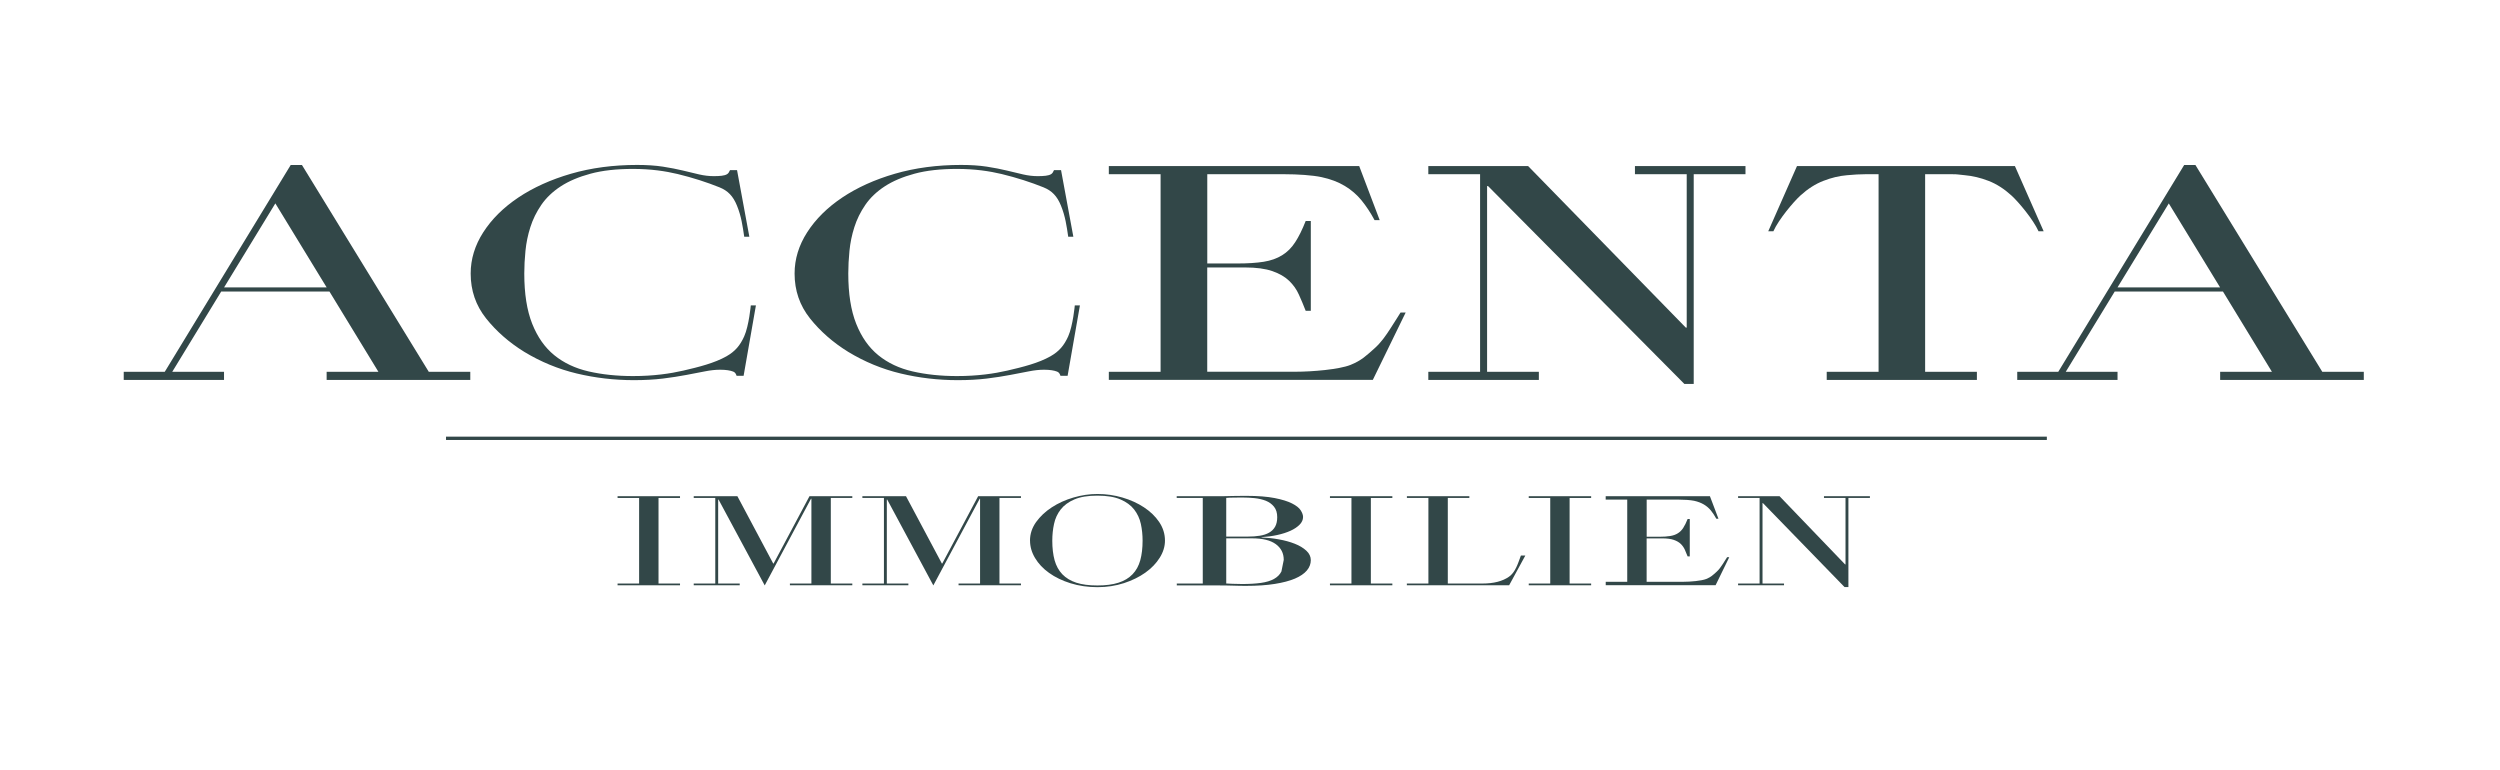 <?xml version="1.0" encoding="UTF-8"?> <svg xmlns="http://www.w3.org/2000/svg" id="Ebene_1" data-name="Ebene 1" viewBox="0 0 570.83 175.75"><defs><style> .cls-1 { fill: none; stroke: #324748; stroke-miterlimit: 10; stroke-width: .76px; } .cls-2 { fill: #324748; } </style></defs><path class="cls-2" d="M62.87,46.44l11.72,19.19h-23.43l11.71-19.19ZM66.38,37.67l-28.76,47.22h-9.37v1.86h22.9v-1.86h-11.82l11.18-18.33h24.71l11.18,18.33h-11.82v1.86h32.8v-1.86h-9.48l-28.96-47.22h-2.56Z"></path><g><path class="cls-2" d="M169.79,85.81h-1.6c-.17-.5-.35-.79-.77-.96-.65-.26-1.63-.43-2.98-.43-1.06,0-2.22.12-3.46.37-1.24.24-2.66.52-4.26.82-1.6.31-3.39.58-5.38.83-1.99.24-4.19.36-6.6.36-4.47,0-8.82-.51-13.05-1.52-4.22-1.01-8.22-2.66-11.98-4.94-3.48-2.15-6.39-4.71-8.73-7.65-2.34-2.95-3.51-6.35-3.51-10.23,0-3.3.96-6.44,2.88-9.43,1.92-2.99,4.58-5.63,7.99-7.92,3.41-2.28,7.42-4.1,12.03-5.44,4.61-1.34,9.65-2.01,15.12-2.01,2.2,0,4.15.13,5.86.39,1.7.27,3.23.56,4.58.89,1.35.33,2.59.62,3.72.89,1.14.26,2.24.39,3.3.39,1.42,0,2.46-.09,3.03-.43.35-.2.48-.46.71-.95h1.6l2.81,15.22h-1.17c-.37-2.5-.66-4.65-1.66-7.11-.88-2.17-2.05-3.39-4-4.18-2.77-1.12-6.13-2.21-9.57-3.04-2.76-.66-6.12-1.16-10.17-1.16-3.76,0-6.99.36-9.69,1.09-2.7.73-4.97,1.69-6.82,2.9-1.85,1.21-3.32,2.62-4.42,4.22-1.1,1.61-1.94,3.3-2.5,5.08-.57,1.78-.94,3.58-1.12,5.41-.18,1.83-.27,3.55-.27,5.18,0,4.62.6,8.44,1.81,11.48,1.21,3.04,2.89,5.43,5.06,7.19,2.17,1.76,4.78,2.99,7.83,3.69,3.05.7,6.42,1.06,10.12,1.06,4.76,0,8.55-.57,11.5-1.25,3.58-.83,7.11-1.72,9.84-3.26,2-1.14,3.11-2.47,4.05-4.55,1.1-2.46,1.51-7.08,1.51-7.08h1.17l-2.81,16.08Z"></path><path class="cls-2" d="M253.18,84.89h11.82v-45.11h-11.82v-1.86h57.17l4.68,12.35h-1.17c-.92-1.71-1.92-3.22-2.98-4.52-1.06-1.3-2.34-2.4-3.83-3.3s-3.27-1.57-5.32-2.01c-2.06-.44-5.48-.66-8.39-.66h-17.68v20.38h6.92c2.34,0,4.33-.13,5.96-.39,1.63-.26,3.04-.76,4.21-1.49,1.17-.72,2.17-1.71,2.98-2.97.82-1.25,1.62-2.87,2.4-4.85h1.17v20.51h-1.17c-.5-1.28-1.01-2.51-1.55-3.69-.53-1.19-1.27-2.24-2.24-3.17-.95-.92-2.24-1.66-3.83-2.21-1.6-.55-3.67-.83-6.23-.83h-8.63v23.81h20.13c3.9,0,9.96-.52,12.56-1.55,2.59-1.03,3.77-2.26,5.4-3.69,1.63-1.43,2.67-3.01,3.62-4.45.98-1.5,2.43-3.83,2.43-3.83h1.17l-7.5,15.38h-60.28v-1.86Z"></path></g><polygon class="cls-2" points="373.31 37.92 373.31 39.78 385.13 39.78 385.13 74.8 384.92 74.8 348.92 37.92 326.13 37.92 326.13 39.78 337.95 39.78 337.95 84.89 326.13 84.89 326.13 86.75 351.37 86.75 351.37 84.89 339.55 84.89 339.55 42.48 339.76 42.48 384.6 87.67 386.73 87.67 386.73 39.78 398.55 39.78 398.55 37.92 373.31 37.92"></polygon><path class="cls-2" d="M417.12,84.89h11.82v-45.11h-3.01c-1.42,0-2.44.08-4.22.23-1.78.15-3.57.58-5.38,1.29-1.81.7-3.55,1.81-5.22,3.33-1.67,1.52-4.98,5.49-6.19,8.17h-1.17l6.56-14.88h49.76l6.56,14.88h-1.17c-1.21-2.68-4.52-6.65-6.19-8.17-1.67-1.52-3.41-2.63-5.22-3.33-1.81-.7-3.61-1.13-5.38-1.29-1.78-.15-1.5-.23-2.92-.23h-6.18v45.11h11.82v1.86h-34.29v-1.86Z"></path><path class="cls-2" d="M495.2,46.44l11.72,19.19h-23.43l11.72-19.19ZM498.72,37.67l-28.75,47.22h-9.37v1.86h22.9v-1.86h-11.82l11.18-18.33h24.71l11.18,18.33h-11.82v1.86h32.8v-1.86h-9.48l-28.97-47.22h-2.55Z"></path><path class="cls-2" d="M243.74,85.81h-1.6c-.17-.5-.35-.79-.77-.96-.65-.26-1.63-.43-2.98-.43-1.07,0-2.22.12-3.46.37-1.24.24-2.66.52-4.26.82-1.6.31-3.39.58-5.38.83-1.99.24-4.19.36-6.6.36-4.47,0-8.82-.51-13.04-1.52-4.23-1.01-8.22-2.66-11.98-4.94-3.48-2.15-6.39-4.71-8.73-7.65-2.34-2.95-3.51-6.35-3.51-10.23,0-3.3.96-6.44,2.88-9.43,1.92-2.99,4.58-5.63,7.99-7.92,3.41-2.28,7.42-4.1,12.03-5.44,4.62-1.34,9.66-2.01,15.12-2.01,2.2,0,4.15.13,5.86.39,1.71.27,3.23.56,4.58.89,1.35.33,2.59.62,3.73.89,1.13.26,2.24.39,3.3.39,1.42,0,2.46-.09,3.04-.43.35-.2.48-.46.71-.95h1.6l2.81,15.22h-1.17c-.37-2.5-.66-4.65-1.66-7.11-.88-2.17-2.05-3.39-4-4.18-2.77-1.12-6.12-2.21-9.57-3.04-2.76-.66-6.12-1.16-10.17-1.16-3.76,0-6.99.36-9.69,1.09-2.7.73-4.97,1.69-6.82,2.9-1.85,1.21-3.32,2.62-4.42,4.22-1.1,1.61-1.94,3.3-2.5,5.08-.57,1.78-.94,3.58-1.12,5.41-.18,1.83-.27,3.55-.27,5.18,0,4.62.6,8.44,1.81,11.48,1.21,3.04,2.89,5.43,5.06,7.19,2.17,1.76,4.77,2.99,7.83,3.69,3.05.7,6.42,1.06,10.12,1.06,4.76,0,8.55-.57,11.5-1.25,3.58-.83,7.12-1.72,9.84-3.26,2-1.14,3.11-2.47,4.05-4.55,1.1-2.46,1.51-7.08,1.51-7.08h1.17l-2.81,16.08Z"></path><polygon class="cls-2" points="141.01 113.3 141.01 113.7 145.93 113.7 145.93 133.24 141.01 133.24 141.01 133.64 155.27 133.64 155.27 133.24 150.36 133.24 150.36 113.7 155.27 113.7 155.27 113.3 141.01 113.3"></polygon><polygon class="cls-2" points="184.83 113.3 176.64 128.67 176.55 128.67 168.37 113.3 158.4 113.3 158.4 113.7 163.32 113.7 163.32 133.24 158.4 133.24 158.4 133.64 168.9 133.64 168.9 133.24 163.98 133.24 163.98 114.07 164.07 114.07 174.61 133.67 185.18 113.87 185.27 113.87 185.27 133.24 180.36 133.24 180.36 133.64 194.61 133.64 194.61 133.24 189.7 133.24 189.7 113.7 194.61 113.7 194.61 113.3 184.83 113.3"></polygon><polygon class="cls-2" points="223.34 113.3 215.15 128.67 215.06 128.67 206.87 113.3 196.91 113.3 196.91 113.7 201.83 113.7 201.83 133.24 196.91 133.24 196.91 133.64 207.41 133.64 207.41 133.24 202.49 133.24 202.49 114.07 202.58 114.07 213.11 133.67 223.7 113.87 223.78 113.87 223.78 133.24 218.87 133.24 218.87 133.64 233.12 133.64 233.12 133.24 228.21 133.24 228.21 113.7 233.12 113.7 233.12 113.3 223.34 113.3"></polygon><g><path class="cls-2" d="M240.27,123.44c0,1.71.18,3.21.53,4.49.36,1.28.95,2.34,1.77,3.2.83.86,1.89,1.49,3.19,1.92,1.3.42,2.91.63,4.82.63s3.49-.21,4.8-.63c1.32-.42,2.38-1.06,3.21-1.92.83-.86,1.41-1.92,1.77-3.2.35-1.28.53-2.77.53-4.49,0-1.31-.13-2.59-.4-3.82-.27-1.23-.78-2.32-1.53-3.29-.75-.96-1.8-1.73-3.14-2.3-1.34-.57-3.09-.86-5.24-.86s-3.9.28-5.25.86c-1.34.57-2.39,1.34-3.14,2.3-.75.96-1.26,2.06-1.52,3.29-.27,1.23-.4,2.5-.4,3.82M235.18,123.44c0-1.52.47-2.93,1.39-4.23.93-1.29,2.12-2.42,3.59-3.37,1.46-.95,3.1-1.7,4.94-2.24,1.83-.54,3.66-.81,5.49-.81,1.95,0,3.84.27,5.69.81,1.84.54,3.49,1.29,4.93,2.24,1.45.95,2.61,2.08,3.48,3.37.87,1.3,1.31,2.71,1.31,4.23,0,1.33-.4,2.64-1.2,3.91-.8,1.28-1.89,2.41-3.28,3.4-1.39.99-3.02,1.79-4.89,2.4-1.88.61-3.89.92-6.04.92s-4.26-.3-6.15-.89c-1.89-.59-3.52-1.38-4.89-2.36-1.37-.97-2.44-2.11-3.21-3.4-.77-1.28-1.15-2.61-1.15-3.98"></path><path class="cls-2" d="M293.12,127.84c0-1.52-.61-2.72-1.82-3.6-1.21-.88-3.02-1.32-5.41-1.32h-5.9v10.31c.43.02.9.04,1.42.07.52.03,1.26.05,2.22.05,1.68,0,3.12-.09,4.32-.26,1.19-.17,2.18-.47,2.95-.9.77-.43,1.33-.99,1.69-1.7M279.99,122.52h4.93c1,0,1.92-.06,2.74-.2.82-.13,1.53-.36,2.12-.7.59-.33,1.05-.79,1.37-1.36.32-.57.48-1.3.48-2.17,0-.99-.24-1.78-.73-2.39-.48-.6-1.11-1.05-1.87-1.36-.77-.3-1.63-.5-2.58-.6-.95-.09-1.88-.14-2.81-.14-.64,0-1.29,0-1.96.02-.66,0-1.22.03-1.69.07v8.83ZM268.68,133.24h5.95v-19.54h-5.95v-.4h9.38c.54,0,1.08,0,1.64-.01.55,0,1.11-.02,1.69-.04.57,0,1.13,0,1.66-.02.54,0,1.05-.01,1.56-.01,2.61,0,4.75.17,6.43.5,1.68.33,3,.74,3.97,1.23.96.49,1.63,1.01,1.98,1.57.36.56.54,1.07.54,1.53,0,.63-.26,1.21-.78,1.74-.52.53-1.21,1-2.09,1.4-.88.4-1.89.72-3.03.97-1.15.25-2.34.41-3.59.49v.06c1.29.06,2.6.2,3.94.44,1.34.24,2.56.57,3.65,1,1.09.43,1.97.96,2.65,1.59.68.63,1.02,1.35,1.02,2.17s-.3,1.65-.91,2.36c-.61.72-1.52,1.33-2.73,1.85-1.22.51-2.75.92-4.61,1.21-1.86.3-4.02.44-6.49.44-.5,0-.99,0-1.47-.01-.49-.01-.99-.02-1.53-.04-.54-.02-1.09-.03-1.66-.04-.57,0-1.18-.01-1.82-.01h-9.38v-.4Z"></path></g><polygon class="cls-2" points="303.67 113.3 303.67 113.7 308.58 113.7 308.58 133.24 303.67 133.24 303.67 133.64 317.92 133.64 317.92 133.24 313.01 133.24 313.01 113.7 317.92 113.7 317.92 113.3 303.67 113.3"></polygon><path class="cls-2" d="M321.24,133.24h4.91v-19.54h-4.91v-.4h14.26v.4h-4.92v19.54h7.88c2.59,0,4.63-.52,6.11-1.57,1.47-1.05,2.02-3,2.7-4.82h1.01l-3.69,6.78h-23.36v-.4Z"></path><polygon class="cls-2" points="349.06 113.3 349.06 113.7 353.97 113.7 353.97 133.24 349.06 133.24 349.06 133.64 363.31 133.64 363.31 133.24 358.39 133.24 358.39 113.7 363.31 113.7 363.31 113.3 349.06 113.3"></polygon><polygon class="cls-2" points="416.47 113.3 416.47 113.7 421.39 113.7 421.39 128.87 421.29 128.87 406.33 113.3 396.86 113.3 396.86 113.7 401.77 113.7 401.77 133.24 396.86 133.24 396.86 133.64 407.35 133.64 407.35 133.24 402.44 133.24 402.44 114.87 402.53 114.87 421.16 134.04 422.05 134.04 422.05 113.7 426.96 113.7 426.96 113.3 416.47 113.3"></polygon><path class="cls-2" d="M366.63,132.85h4.92v-18.78h-4.92v-.77h23.8l1.95,5.14h-.49c-.39-.71-.8-1.34-1.24-1.88-.45-.54-.97-1-1.6-1.37-.62-.37-1.36-.65-2.21-.84-.86-.18-2.28-.27-3.49-.27h-7.36v8.48h2.88c.98,0,1.8-.06,2.48-.17.68-.11,1.27-.31,1.75-.62.49-.3.9-.71,1.24-1.24.34-.52.67-1.2,1-2.02h.49v8.54h-.49c-.21-.53-.42-1.04-.64-1.54-.22-.49-.53-.93-.93-1.32-.4-.38-.93-.69-1.6-.92-.66-.23-1.53-.34-2.6-.34h-3.59v9.91h8.38c1.62,0,4.15-.21,5.23-.64,1.08-.43,1.57-.94,2.25-1.54.68-.59,1.11-1.25,1.51-1.85.41-.63,1.01-1.59,1.01-1.59h.49l-3.12,6.4h-25.09v-.78Z"></path><line class="cls-1" x1="101.84" y1="100.08" x2="467.36" y2="100.08"></line></svg> 